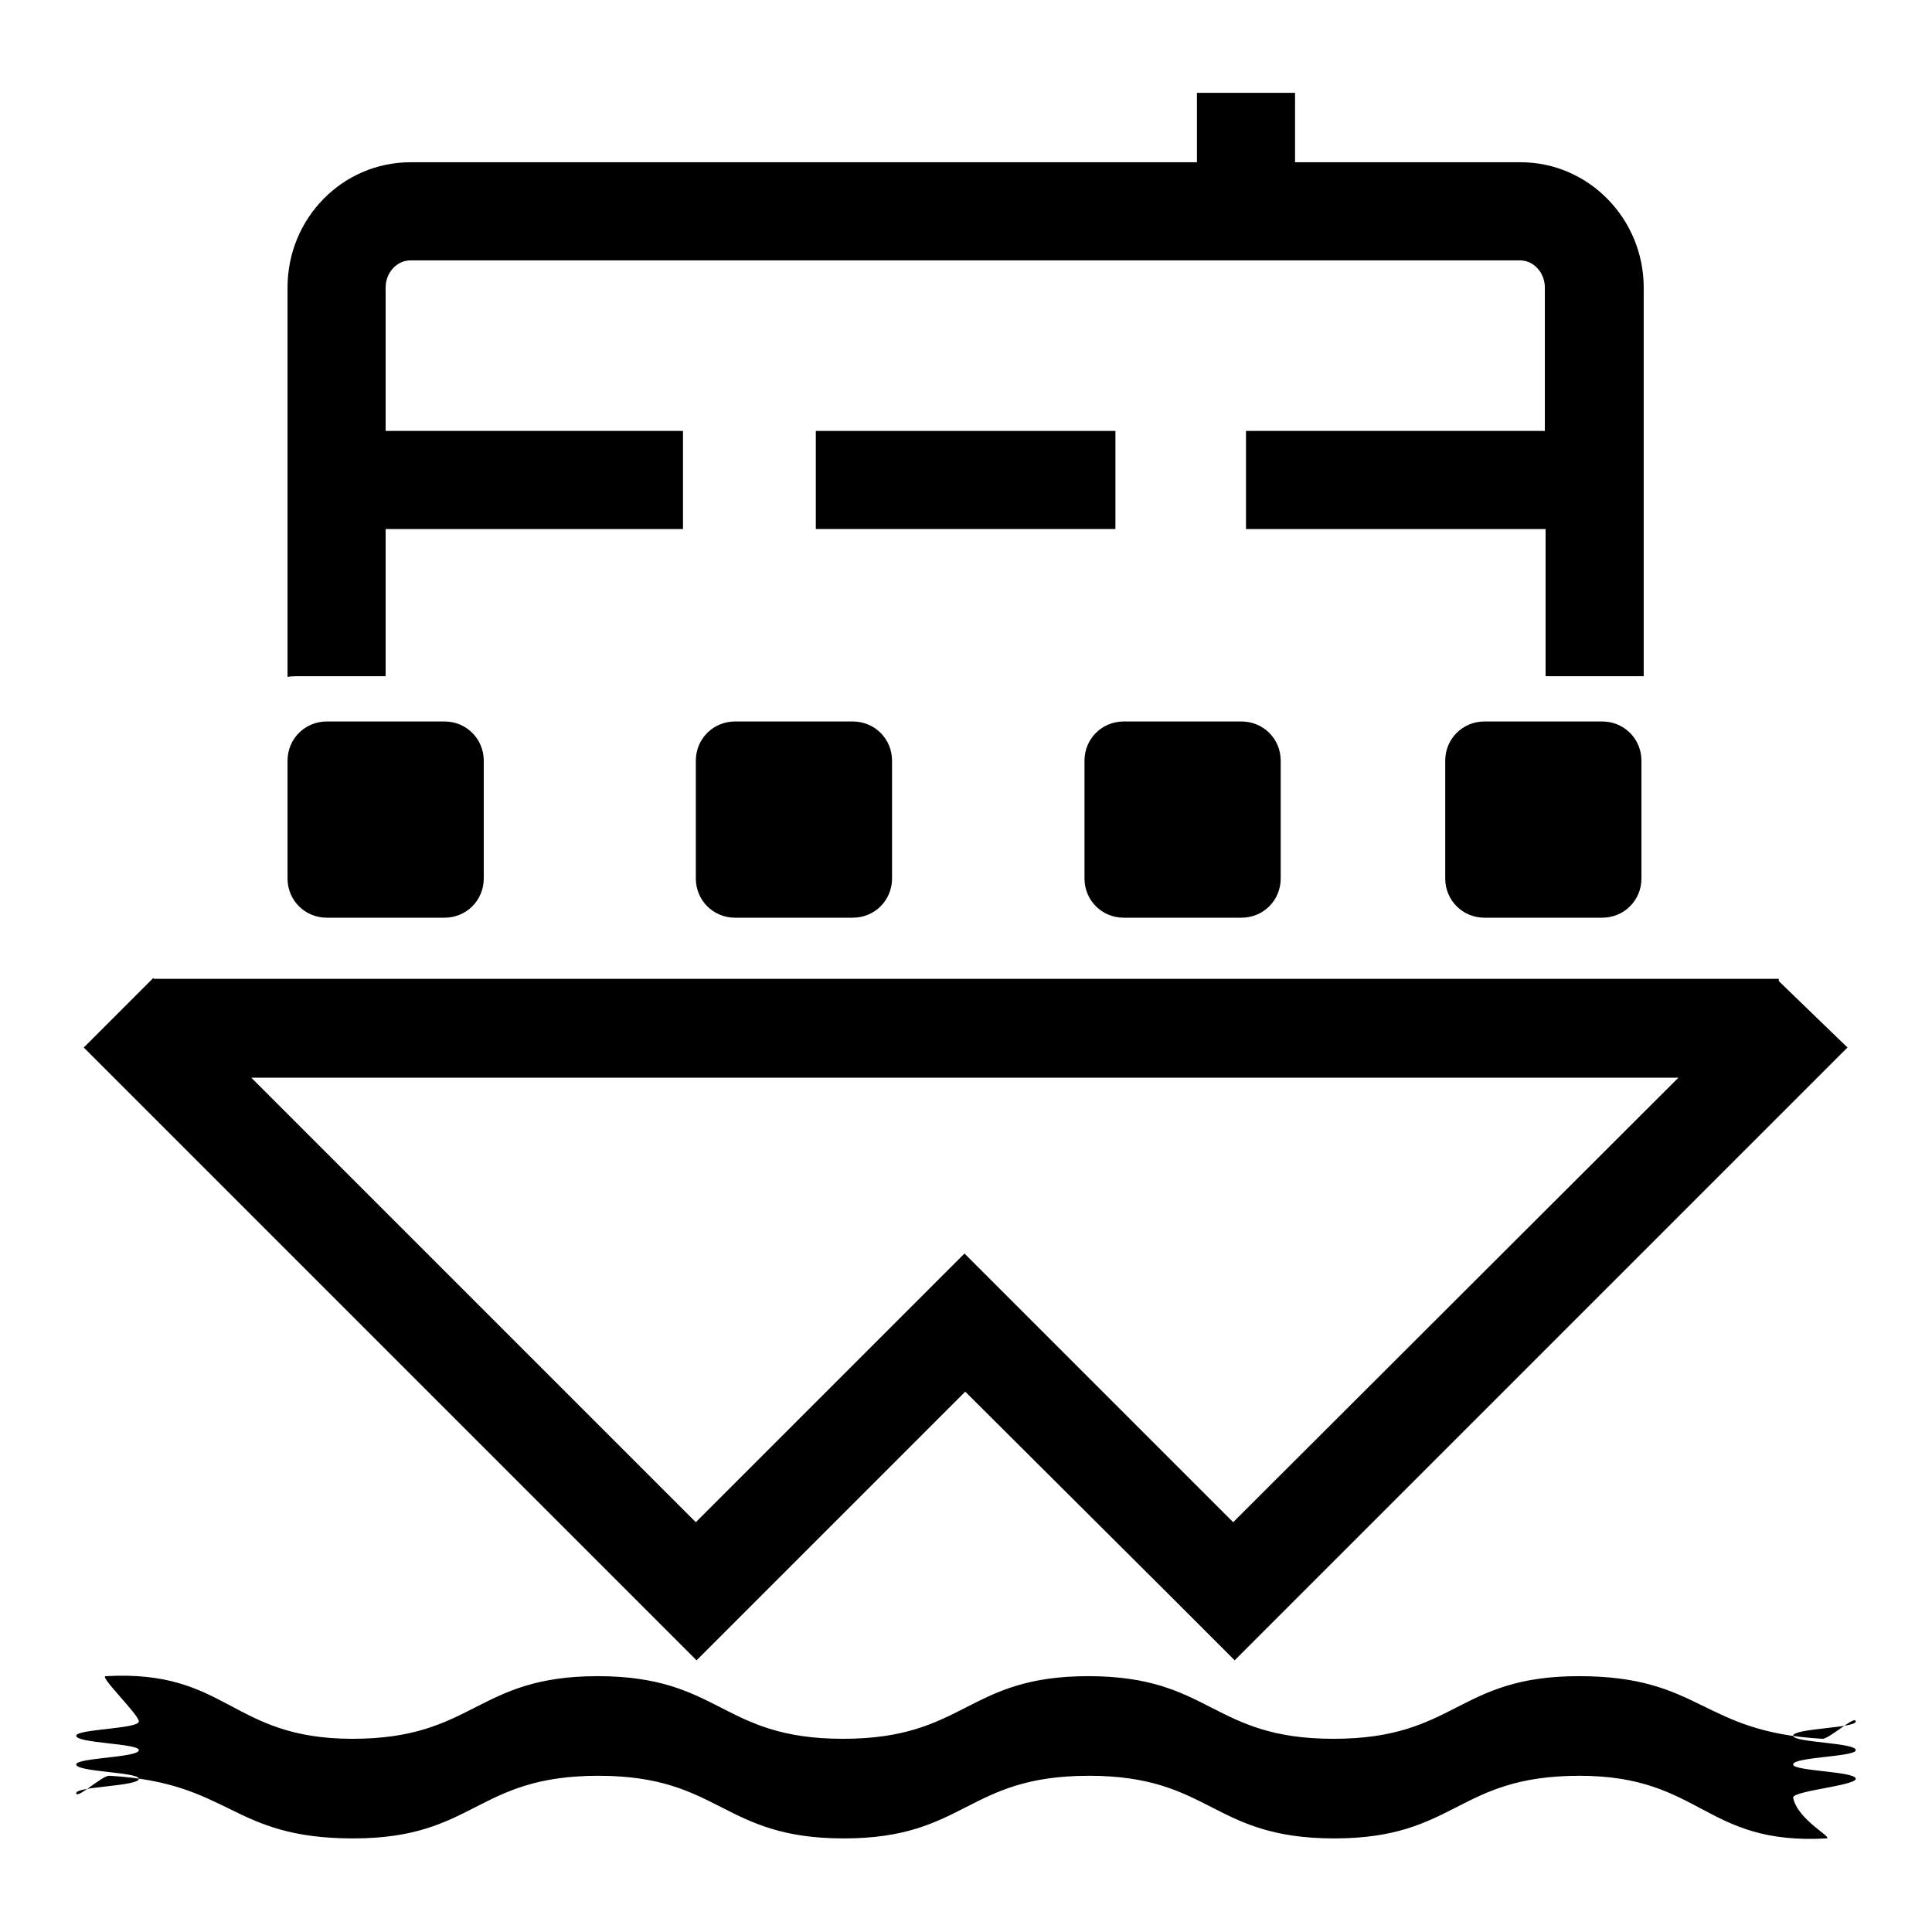 <?xml version="1.0" encoding="utf-8"?>
<!-- Svg Vector Icons : http://www.onlinewebfonts.com/icon -->
<!DOCTYPE svg PUBLIC "-//W3C//DTD SVG 1.1//EN" "http://www.w3.org/Graphics/SVG/1.1/DTD/svg11.dtd">
<svg version="1.1" xmlns="http://www.w3.org/2000/svg" xmlns:xlink="http://www.w3.org/1999/xlink" x="0px" y="0px" viewBox="0 0 256 256" enable-background="new 0 0 256 256" xml:space="preserve">
<g><g><path fill="#000000" d="M235.7,130v-0.3h-0.3l0,0l0,0h-215v0l-0.1-0.1l-9.2,9.2l81.2,81.2l9.2-9.2l0,0l26.4-26.4l27,26.9h0l8.7,8.7l81.2-81.2L235.7,130z M163.4,201.7l-35.6-35.6l-35.6,35.6l-58.9-58.9h189.1L163.4,201.7z"/><path fill="#000000" d="M51.1,89.6V70.1h39.4v-13H51.1v-19c0-2,1.5-3.6,3.3-3.6h147c1.8,0,3.3,1.6,3.3,3.6v19h-39.6v13h39.7v19.5h13V38.1c0-9.1-7.3-16.6-16.3-16.6h-29.9v-9.2h-13v9.2H54.4c-9,0-16.3,7.4-16.3,16.6v51.6c0.5-0.1,1-0.1,1.5-0.1L51.1,89.6z"/><path fill="#000000" d="M43.3,121.6h15.6c2.9,0,5.2-2.3,5.2-5.2v-15.6c0-2.9-2.3-5.2-5.2-5.2H43.3c-2.9,0-5.2,2.3-5.2,5.2v15.6C38.1,119.3,40.4,121.6,43.3,121.6z"/><path fill="#000000" d="M97.4,95.6c-2.9,0-5.2,2.3-5.2,5.2v15.6c0,2.9,2.3,5.2,5.2,5.2H113c2.9,0,5.2-2.3,5.2-5.2v-15.6c0-2.9-2.3-5.2-5.2-5.2H97.4z"/><path fill="#000000" d="M148.9,121.6h15.6c2.9,0,5.2-2.3,5.2-5.2v-15.6c0-2.9-2.3-5.2-5.2-5.2h-15.6c-2.9,0-5.2,2.3-5.2,5.2v15.6C143.7,119.3,146,121.6,148.9,121.6z"/><path fill="#000000" d="M196.7,95.6c-2.9,0-5.2,2.3-5.2,5.2v15.6c0,2.9,2.3,5.2,5.2,5.2h15.6c2.9,0,5.2-2.3,5.2-5.2v-15.6c0-2.9-2.3-5.2-5.2-5.2H196.7z"/><path fill="#000000" d="M108.1,57.1h39.7v13h-39.7V57.1z"/><path fill="#000000" d="M242,243.6c-16.2,0.9-16.5-8.3-32.7-8.3c-16.3,0-16.3,8.3-32.5,8.3c-16.3,0-16.3-8.3-32.5-8.3c-16.3,0-16.3,8.3-32.5,8.3s-16.3-8.3-32.5-8.3c-16.3,0-16.3,8.3-32.5,8.3c-16.3,0-16.1-7.4-32.3-8.3c-0.9-0.1-4.4,3.2-4.4,2.3c0-0.9,8.3-0.9,8.3-1.9c0-0.9-8.3-0.9-8.3-1.9c0-0.9,8.3-0.9,8.3-1.9c0-0.9-8.3-0.9-8.3-1.9c0-0.9,8.3-0.9,8.3-1.9c0-0.9-5.3-6-4.4-6c16.2-0.9,16.5,8.3,32.7,8.3s16.3-8.3,32.5-8.3c16.3,0,16.3,8.3,32.5,8.3c16.3,0,16.3-8.3,32.5-8.3c16.3,0,16.3,8.3,32.5,8.3c16.3,0,16.3-8.3,32.5-8.3c16.3,0,16.1,7.4,32.3,8.3c0.9,0,4.4-3.2,4.4-2.3c0,0.9-8.3,0.9-8.3,1.9c0,0.9,8.3,0.9,8.3,1.9c0,0.9-8.3,0.9-8.3,1.9c0,0.9,8.3,0.9,8.3,1.9c0,0.9-8.4,1.6-8.3,2.5C238.2,241.2,243,243.5,242,243.6z"/></g></g>
</svg>